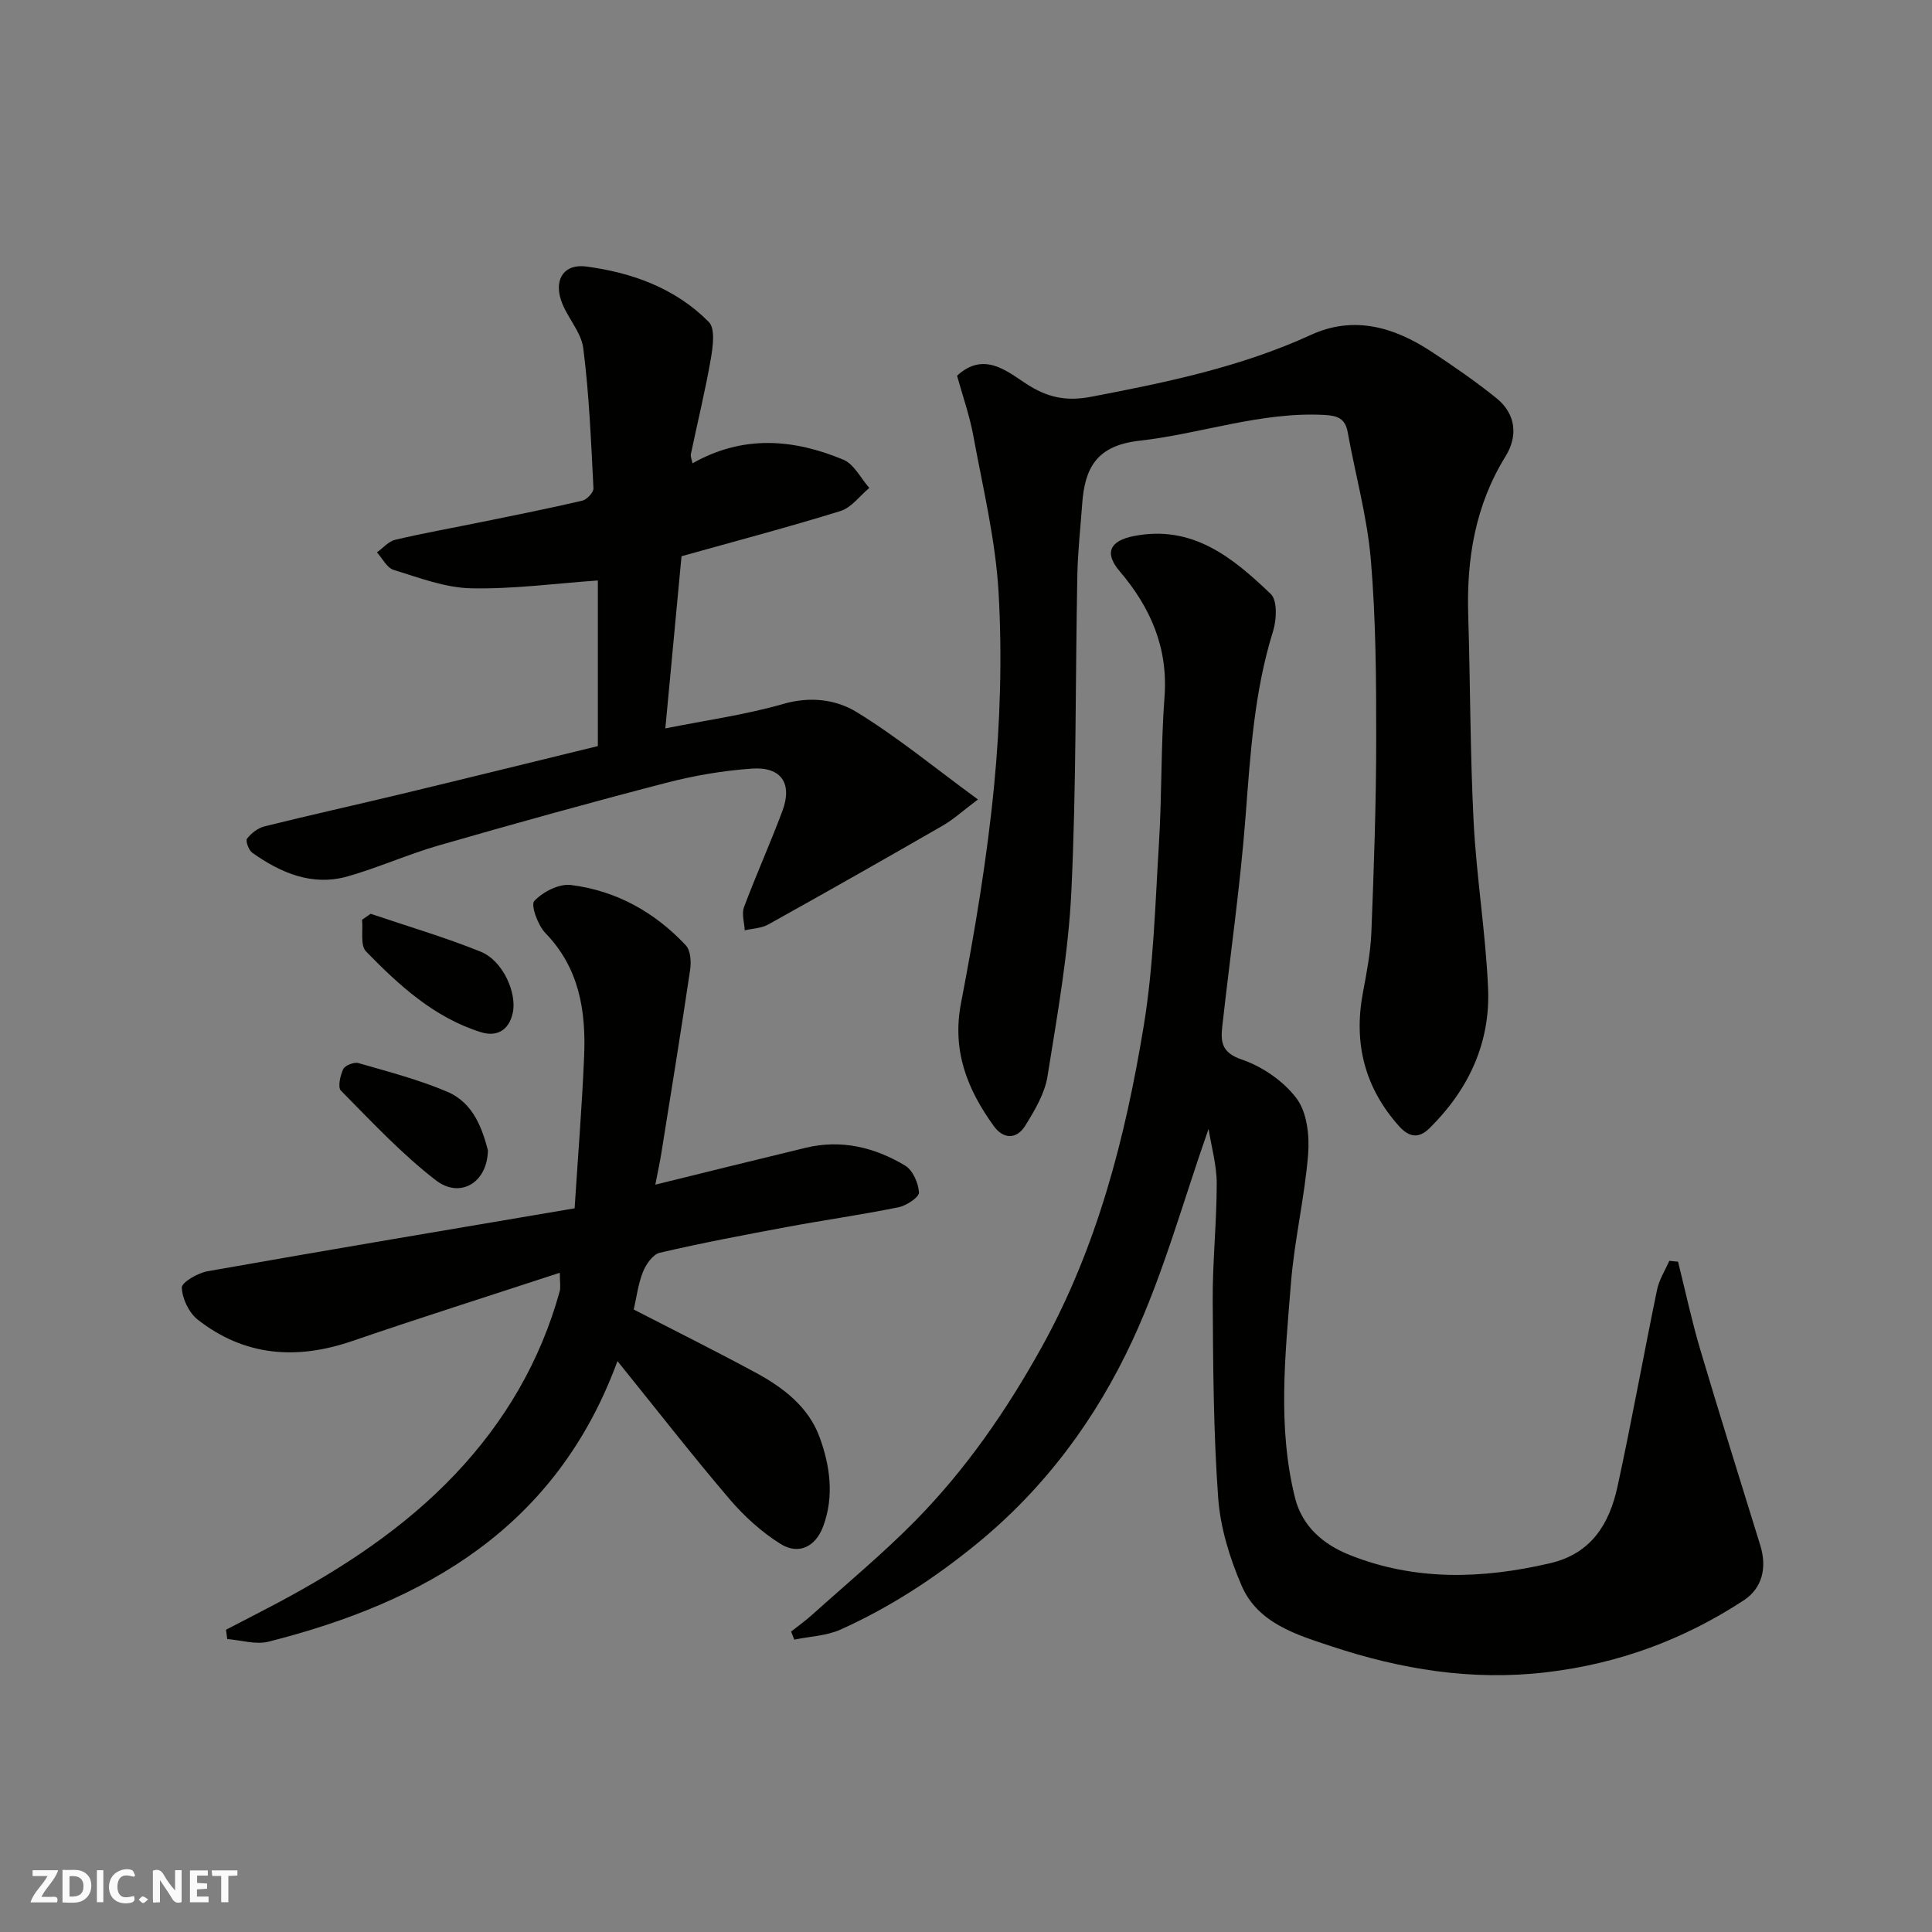<svg enable-background="new 0 0 400 400" viewBox="0 0 400 400" xmlns="http://www.w3.org/2000/svg"><rect x="0" y="0" width="400" height="400" fill="#808080" stroke="none"/><g fill="#fafafb"><path d="m37.59 393.81c-.92.31-1.52.05-2-.78-.7-1.2-1.52-2.34-2.47-3.78v4.59c-.55.03-.95.05-1.41.07-.03-.37-.06-.64-.06-.91 0-1.91 0-3.81 0-5.7 1.13-.41 1.77-.03 2.29.91.62 1.11 1.38 2.14 2.31 3.19v-4.2h1.35v6.61z"/><path d="m12.94 393.88v-6.75c1.9.19 3.93-.54 5.37 1.29.8 1.01.78 2.88.03 3.97-1.37 1.97-3.4 1.51-5.4 1.49m1.45-1.22c2.04.12 2.92-.58 2.89-2.21-.03-1.51-.98-2.19-2.89-2z"/><path d="m11.81 393.87h-5.49c.68-2.18 2.47-3.48 3.51-5.45h-3.08v-1.21h5.29c-.71 2.13-2.44 3.48-3.47 5.51.86 0 1.63.04 2.39-.01.79-.05 1.14.21.85 1.16"/><path d="m39.33 393.86v-6.61h3.7v1.07h-2.22v1.52c.68.04 1.34.09 2.07.13v1.07c-.72.05-1.38.09-2.1.14v1.48h2.4v1.19h-3.85z"/><path d="m27.71 388.56c-1.15-.3-2.46-.61-3.1.64-.37.73-.41 1.93-.06 2.67.63 1.35 1.99.93 3.17.68.35.94-.01 1.32-.93 1.46-1.62.25-3.05-.27-3.76-1.48-.73-1.24-.6-3.03.31-4.17.88-1.11 2.71-1.7 4-1.16.32.13.44.74.65 1.12-.1.08-.19.16-.28.24"/><path d="m49.15 387.24v1.07c-.59.02-1.17.05-1.87.08v5.44h-1.48v-5.44h-1.85c-.05-.4-.08-.73-.13-1.15z"/><path d="m20.06 387.21h1.33v6.62h-1.33z"/><path d="m30.68 393.25c-.49.38-.8.79-1.05.76-.32-.05-.6-.45-.9-.7.26-.24.51-.64.8-.67.29-.04.62.3 1.15.61"/></g><path d="m163.79 337.8c1.43-1.13 2.92-2.2 4.28-3.41 7.24-6.52 14.78-12.75 21.59-19.69 10.36-10.56 18.7-22.64 25.92-35.62 11.58-20.84 17.4-43.47 21.21-66.64 2.05-12.46 2.38-25.21 3.16-37.86.62-10.08.39-20.22 1.15-30.28.76-10.22-2.89-18.52-9.3-26.05-3.23-3.8-2.02-6.3 2.98-7.27 12.16-2.38 20.5 4.51 28.32 12 1.39 1.33 1.22 5.32.48 7.68-3.9 12.49-4.7 25.34-5.69 38.27-1.11 14.53-3.21 28.99-4.82 43.49-.35 3.19-.24 5.5 4.01 6.94 4.29 1.46 8.71 4.5 11.39 8.1 2.15 2.89 2.67 7.72 2.36 11.57-.72 8.94-2.86 17.77-3.56 26.72-1.17 14.77-2.81 29.63.84 44.32 1.49 5.98 5.9 9.71 11.3 11.86 13.58 5.43 27.48 4.99 41.52 1.72 8.59-2 12.29-8.21 13.96-15.88 2.94-13.52 5.38-27.16 8.18-40.72.43-2.09 1.67-4.01 2.54-6.01.6.06 1.21.12 1.81.18 1.52 6.07 2.82 12.2 4.6 18.2 4.02 13.55 8.27 27.03 12.43 40.54 1.41 4.57.44 8.85-3.45 11.39-12.42 8.12-25.9 13.12-40.89 14.88-15.42 1.81-30.08-.62-44.42-5.37-7.14-2.37-15.25-4.75-18.61-12.53-2.48-5.73-4.42-12.04-4.87-18.22-.98-13.55-1.05-27.18-1.13-40.77-.05-8.1.83-16.2.83-24.3 0-3.8-1.1-7.61-1.69-11.32-5.21 14.8-9.28 29.83-15.73 43.74-7.53 16.24-18.11 30.62-32.33 42.22-8.73 7.12-17.95 13.12-28.12 17.7-2.92 1.31-6.38 1.42-9.59 2.09-.23-.58-.44-1.13-.66-1.67z" fill="#010100"/><path d="m198.15 77.79c5.47-5.05 10.21-1.03 14.17 1.57 4.47 2.94 8.35 3.79 13.63 2.78 15.55-2.97 30.95-6.15 45.47-12.81 8.86-4.06 17.19-1.62 24.91 3.45 4.63 3.04 9.21 6.2 13.51 9.67 4.04 3.27 4.45 7.84 1.87 12.02-6.3 10.18-8.09 21.25-7.73 32.94.44 14.26.39 28.54 1.12 42.78.59 11.48 2.49 22.9 2.99 34.38.5 11.34-4.03 21.02-12.12 29.01-2.32 2.29-4.33 1.8-6.34-.45-7.08-7.94-9.41-17.11-7.47-27.52.78-4.17 1.6-8.4 1.77-12.62.52-13.26.99-26.52 1-39.79.01-12.43-.06-24.91-1.11-37.28-.75-8.88-3.2-17.61-4.79-26.42-.51-2.84-2.07-3.44-4.8-3.59-13.17-.7-25.54 3.9-38.33 5.34-8.92 1-11.32 5.68-11.85 13.13-.35 4.93-.91 9.86-1 14.8-.42 21.76-.2 43.54-1.23 65.27-.61 12.86-2.91 25.66-4.95 38.41-.57 3.56-2.64 7.02-4.59 10.18-1.75 2.84-4.5 2.9-6.52.11-5.48-7.59-8.7-15.57-6.79-25.48 2.86-14.9 5.39-29.93 6.85-45.01 1.27-13.17 1.67-26.55.94-39.75-.6-11.01-3.27-21.92-5.27-32.82-.76-4.11-2.18-8.1-3.34-12.3z" fill="#010100"/><path d="m118.97 250.17c.71-11.15 1.55-21.34 1.97-31.54.39-9.36-1.01-18.22-8.02-25.45-1.56-1.61-3.08-5.8-2.3-6.64 1.77-1.89 5.13-3.62 7.58-3.31 9.35 1.16 17.35 5.61 23.79 12.49 1 1.07 1.14 3.44.89 5.09-1.86 12.59-3.91 25.16-5.92 37.72-.32 2.02-.76 4.02-1.28 6.74 10.97-2.7 21.03-5.2 31.11-7.63 7.38-1.78 14.3-.11 20.6 3.68 1.59.95 2.76 3.62 2.87 5.57.06.97-2.59 2.73-4.23 3.06-7.66 1.56-15.41 2.65-23.09 4.08-8.81 1.64-17.63 3.31-26.35 5.34-1.42.33-2.85 2.4-3.48 3.98-1 2.52-1.33 5.3-1.9 7.77 8.48 4.37 16.94 8.58 25.24 13.07 5.71 3.08 10.94 7.09 13.23 13.34 2.18 5.94 3.07 12.31.73 18.54-1.58 4.2-5.09 5.92-8.85 3.56-3.91-2.46-7.51-5.73-10.52-9.26-7.65-8.97-14.9-18.29-23.2-28.57-12.65 34.45-39.72 49.84-72.24 58.09-2.64.67-5.69-.32-8.55-.54-.09-.64-.18-1.28-.26-1.93 3.52-1.83 7.05-3.62 10.54-5.48 13.53-7.2 26.28-15.51 36.89-26.7 10.27-10.83 17.65-23.4 21.65-37.85.25-.9.03-1.93.03-3.88-14.7 4.82-28.91 9.32-43.01 14.15-11.49 3.93-22.26 3.15-31.95-4.44-1.82-1.43-3.21-4.34-3.3-6.63-.04-1.09 3.3-3.03 5.32-3.39 25.19-4.46 50.44-8.69 76.01-13.03z" fill="#010100"/><path d="m143.37 95.93c10.44-5.92 20.92-5.07 31.25-.75 2.21.93 3.6 3.84 5.36 5.84-1.97 1.64-3.7 4.08-5.97 4.78-10.85 3.37-21.84 6.26-32.91 9.36-1.13 12.03-2.23 23.76-3.35 35.65 8.6-1.72 16.68-2.84 24.43-5.07 5.57-1.61 10.9-.93 15.18 1.69 8.46 5.18 16.18 11.55 25.11 18.09-3.16 2.38-5.06 4.13-7.24 5.39-12.01 6.92-24.07 13.76-36.18 20.5-1.41.78-3.23.82-4.86 1.2-.08-1.61-.67-3.41-.15-4.8 2.51-6.7 5.46-13.24 7.96-19.95 2.1-5.64-.24-9.14-6.28-8.73-5.99.41-12.02 1.45-17.84 2.96-15.73 4.08-31.4 8.44-47.02 12.94-6.37 1.83-12.48 4.59-18.86 6.41-7.35 2.09-13.84-.69-19.76-4.88-.75-.53-1.45-2.47-1.1-2.92.87-1.13 2.26-2.21 3.63-2.55 9.47-2.35 19-4.46 28.49-6.74 13.44-3.23 26.85-6.55 40.52-9.88 0-11.45 0-23.07 0-34.29-8.76.61-17.53 1.81-26.28 1.62-5.37-.12-10.75-2.2-16-3.81-1.4-.43-2.32-2.38-3.46-3.63 1.26-.9 2.4-2.28 3.8-2.61 6.01-1.41 12.1-2.49 18.16-3.73 6.86-1.4 13.73-2.77 20.55-4.36.96-.22 2.36-1.72 2.32-2.56-.5-9.68-.88-19.4-2.11-29.01-.45-3.5-3.55-6.57-4.65-10.08-1.36-4.37.8-7.42 5.27-6.83 9.51 1.26 18.5 4.51 25.38 11.49 1.37 1.39.83 5.21.38 7.77-1.14 6.56-2.74 13.04-4.1 19.57-.11.53.2 1.18.33 1.92z" fill="#010100"/><path d="m101.02 238.15c-.12 6.78-5.81 10.06-10.79 6.21-7.1-5.48-13.3-12.15-19.64-18.55-.7-.7-.15-3.15.48-4.47.37-.77 2.24-1.5 3.14-1.24 6.21 1.8 12.53 3.43 18.45 5.96 5.41 2.33 7.19 7.7 8.36 12.09z" fill="#010100"/><path d="m76.74 189.19c7.6 2.57 15.32 4.84 22.74 7.83 4.76 1.92 7.57 8.69 6.68 12.69-.86 3.9-3.59 4.93-6.57 4-9.65-3-16.96-9.69-23.81-16.73-1.22-1.26-.59-4.32-.82-6.55.6-.41 1.19-.83 1.78-1.24z" fill="#010100"/></svg>